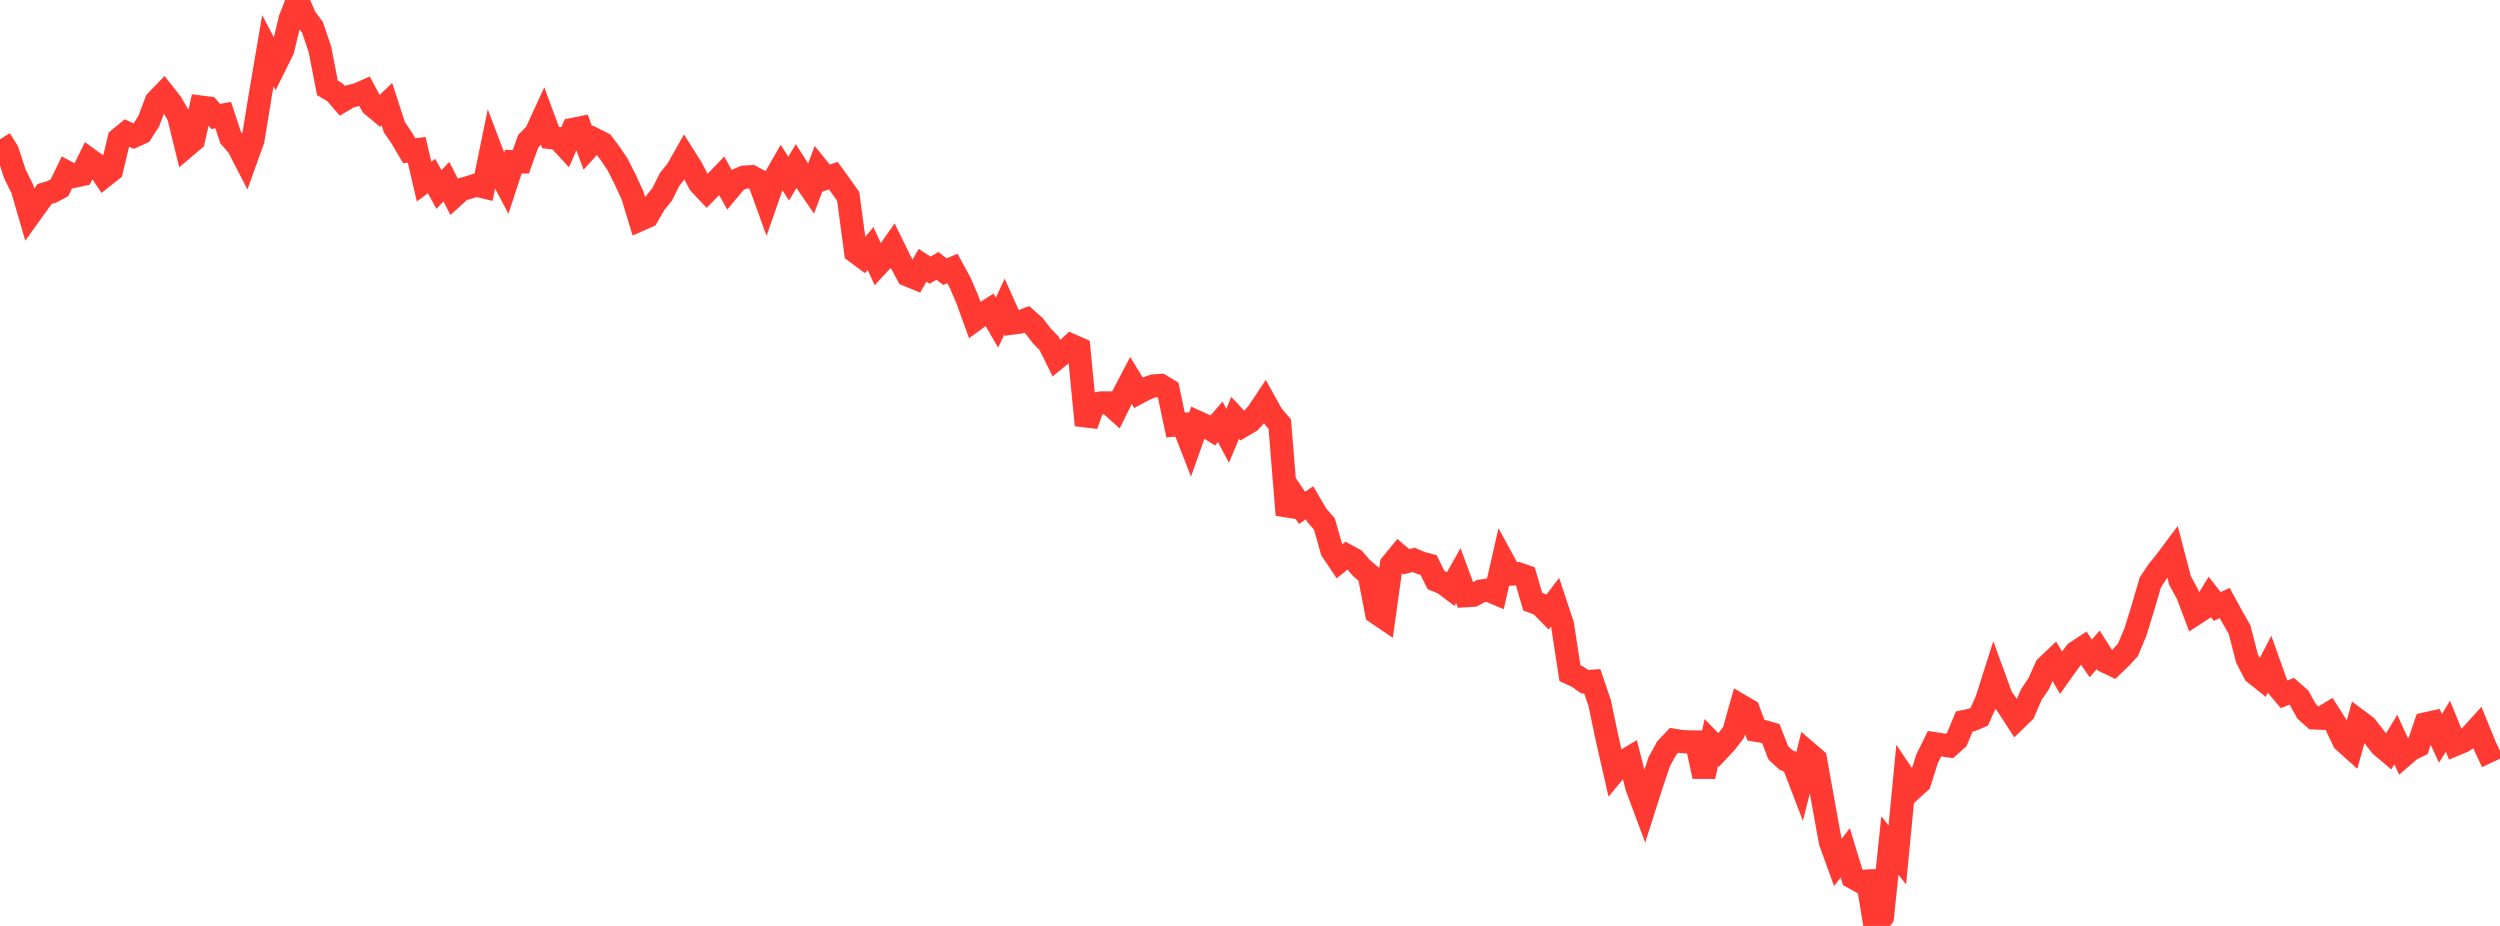 <?xml version="1.0" standalone="no"?>
<!DOCTYPE svg PUBLIC "-//W3C//DTD SVG 1.1//EN" "http://www.w3.org/Graphics/SVG/1.1/DTD/svg11.dtd">

<svg width="135" height="50" viewBox="0 0 135 50" preserveAspectRatio="none" 
  xmlns="http://www.w3.org/2000/svg"
  xmlns:xlink="http://www.w3.org/1999/xlink">


<polyline points="0.0, 7.525 0.402, 8.164 0.804, 9.391 1.205, 10.2 1.607, 11.587 2.009, 11.027 2.411, 10.476 2.812, 10.353 3.214, 10.138 3.616, 9.303 4.018, 9.516 4.42, 9.427 4.821, 8.615 5.223, 8.907 5.625, 9.508 6.027, 9.19 6.429, 7.504 6.83, 7.173 7.232, 7.353 7.634, 7.168 8.036, 6.537 8.438, 5.47 8.839, 5.053 9.241, 5.564 9.643, 6.255 10.045, 7.905 10.446, 7.566 10.848, 5.783 11.25, 5.834 11.652, 6.29 12.054, 6.215 12.455, 7.432 12.857, 7.892 13.259, 8.67 13.661, 7.549 14.062, 5.098 14.464, 2.74 14.866, 3.504 15.268, 2.696 15.67, 1.016 16.071, 0.0 16.473, 0.941 16.875, 1.478 17.277, 2.668 17.679, 4.742 18.08, 4.977 18.482, 5.444 18.884, 5.209 19.286, 5.111 19.688, 4.935 20.089, 5.678 20.491, 6.011 20.893, 5.622 21.295, 6.865 21.696, 7.454 22.098, 8.141 22.5, 8.089 22.902, 9.808 23.304, 9.507 23.705, 10.232 24.107, 9.812 24.509, 10.599 24.911, 10.235 25.312, 10.124 25.714, 9.993 26.116, 10.09 26.518, 8.133 26.92, 9.193 27.321, 9.951 27.723, 8.727 28.125, 8.739 28.527, 7.618 28.929, 7.218 29.33, 6.345 29.732, 7.428 30.134, 7.476 30.536, 7.909 30.938, 6.988 31.339, 6.907 31.741, 7.986 32.143, 7.545 32.545, 7.748 32.946, 8.281 33.348, 8.875 33.75, 9.673 34.152, 10.54 34.554, 11.861 34.955, 11.684 35.357, 10.99 35.759, 10.492 36.161, 9.684 36.562, 9.186 36.964, 8.476 37.366, 9.115 37.768, 9.896 38.17, 10.323 38.571, 9.914 38.973, 9.496 39.375, 10.219 39.777, 9.738 40.179, 9.566 40.58, 9.54 40.982, 9.757 41.384, 10.871 41.786, 9.722 42.188, 9.021 42.589, 9.644 42.991, 8.973 43.393, 9.606 43.795, 10.194 44.196, 9.124 44.598, 9.623 45.0, 9.483 45.402, 10.039 45.804, 10.607 46.205, 13.602 46.607, 13.899 47.009, 13.42 47.411, 14.293 47.812, 13.864 48.214, 13.289 48.616, 14.109 49.018, 14.851 49.42, 15.016 49.821, 14.324 50.223, 14.588 50.625, 14.358 51.027, 14.67 51.429, 14.498 51.83, 15.23 52.232, 16.158 52.634, 17.271 53.036, 16.98 53.438, 16.727 53.839, 17.421 54.241, 16.553 54.643, 17.451 55.045, 17.398 55.446, 17.246 55.848, 17.604 56.25, 18.127 56.652, 18.539 57.054, 19.348 57.455, 19.02 57.857, 18.648 58.259, 18.825 58.661, 22.957 59.062, 21.819 59.464, 21.758 59.866, 21.757 60.268, 22.12 60.67, 21.304 61.071, 20.543 61.473, 21.203 61.875, 20.986 62.277, 20.844 62.679, 20.814 63.08, 21.055 63.482, 22.951 63.884, 22.918 64.286, 23.947 64.688, 22.81 65.089, 22.992 65.491, 23.243 65.893, 22.779 66.295, 23.532 66.696, 22.565 67.098, 22.994 67.5, 22.76 67.902, 22.318 68.304, 21.714 68.705, 22.432 69.107, 22.899 69.509, 27.807 69.911, 26.837 70.312, 27.427 70.714, 27.151 71.116, 27.837 71.518, 28.294 71.92, 29.72 72.321, 30.317 72.723, 29.997 73.125, 30.214 73.527, 30.682 73.929, 31.021 74.33, 33.086 74.732, 33.36 75.134, 30.485 75.536, 29.993 75.938, 30.335 76.339, 30.233 76.741, 30.405 77.143, 30.511 77.545, 31.326 77.946, 31.491 78.348, 31.793 78.75, 31.081 79.152, 32.168 79.554, 32.143 79.955, 31.922 80.357, 31.862 80.759, 32.032 81.161, 30.271 81.562, 31.005 81.964, 30.979 82.366, 31.116 82.768, 32.492 83.17, 32.64 83.571, 33.047 83.973, 32.523 84.375, 33.735 84.777, 36.352 85.179, 36.535 85.58, 36.816 85.982, 36.788 86.384, 37.97 86.786, 39.889 87.188, 41.649 87.589, 41.167 87.991, 40.93 88.393, 42.51 88.795, 43.589 89.196, 42.33 89.598, 41.134 90.0, 40.399 90.402, 39.977 90.804, 40.044 91.205, 40.064 91.607, 40.066 92.009, 41.931 92.411, 40.094 92.812, 40.504 93.214, 40.072 93.616, 39.546 94.018, 38.119 94.42, 38.354 94.821, 39.433 95.223, 39.497 95.625, 39.613 96.027, 40.653 96.429, 41.026 96.83, 41.211 97.232, 42.258 97.634, 40.657 98.036, 41.002 98.438, 43.251 98.839, 45.457 99.241, 46.57 99.643, 46.055 100.045, 47.372 100.446, 47.595 100.848, 47.575 101.25, 50.0 101.652, 49.505 102.054, 45.659 102.455, 46.161 102.857, 42.011 103.259, 42.607 103.661, 42.241 104.062, 40.976 104.464, 40.159 104.866, 40.221 105.268, 40.281 105.67, 39.923 106.071, 38.961 106.473, 38.878 106.875, 38.708 107.277, 37.821 107.679, 36.558 108.08, 37.657 108.482, 38.215 108.884, 38.839 109.286, 38.447 109.688, 37.513 110.089, 36.921 110.491, 36.017 110.893, 35.636 111.295, 36.322 111.696, 35.759 112.098, 35.227 112.5, 34.964 112.902, 35.553 113.304, 35.092 113.705, 35.721 114.107, 35.913 114.509, 35.531 114.911, 35.089 115.312, 34.133 115.714, 32.833 116.116, 31.455 116.518, 30.845 116.92, 30.35 117.321, 29.815 117.723, 31.351 118.125, 32.086 118.527, 33.151 118.929, 32.89 119.33, 32.237 119.732, 32.751 120.134, 32.561 120.536, 33.299 120.938, 34 121.339, 35.559 121.741, 36.343 122.143, 36.665 122.545, 35.891 122.946, 37.013 123.348, 37.491 123.75, 37.329 124.152, 37.68 124.554, 38.409 124.955, 38.768 125.357, 38.787 125.759, 38.539 126.161, 39.173 126.562, 40.016 126.964, 40.377 127.366, 38.93 127.768, 39.23 128.17, 39.749 128.571, 40.26 128.973, 40.6 129.375, 39.935 129.777, 40.817 130.179, 40.469 130.58, 40.277 130.982, 39.088 131.384, 39 131.786, 39.871 132.188, 39.218 132.589, 40.2 132.991, 40.033 133.393, 39.766 133.795, 39.323 134.196, 40.307 134.598, 41.16" fill="none" stroke="#ff3a33" stroke-width="1.25"/>

</svg>